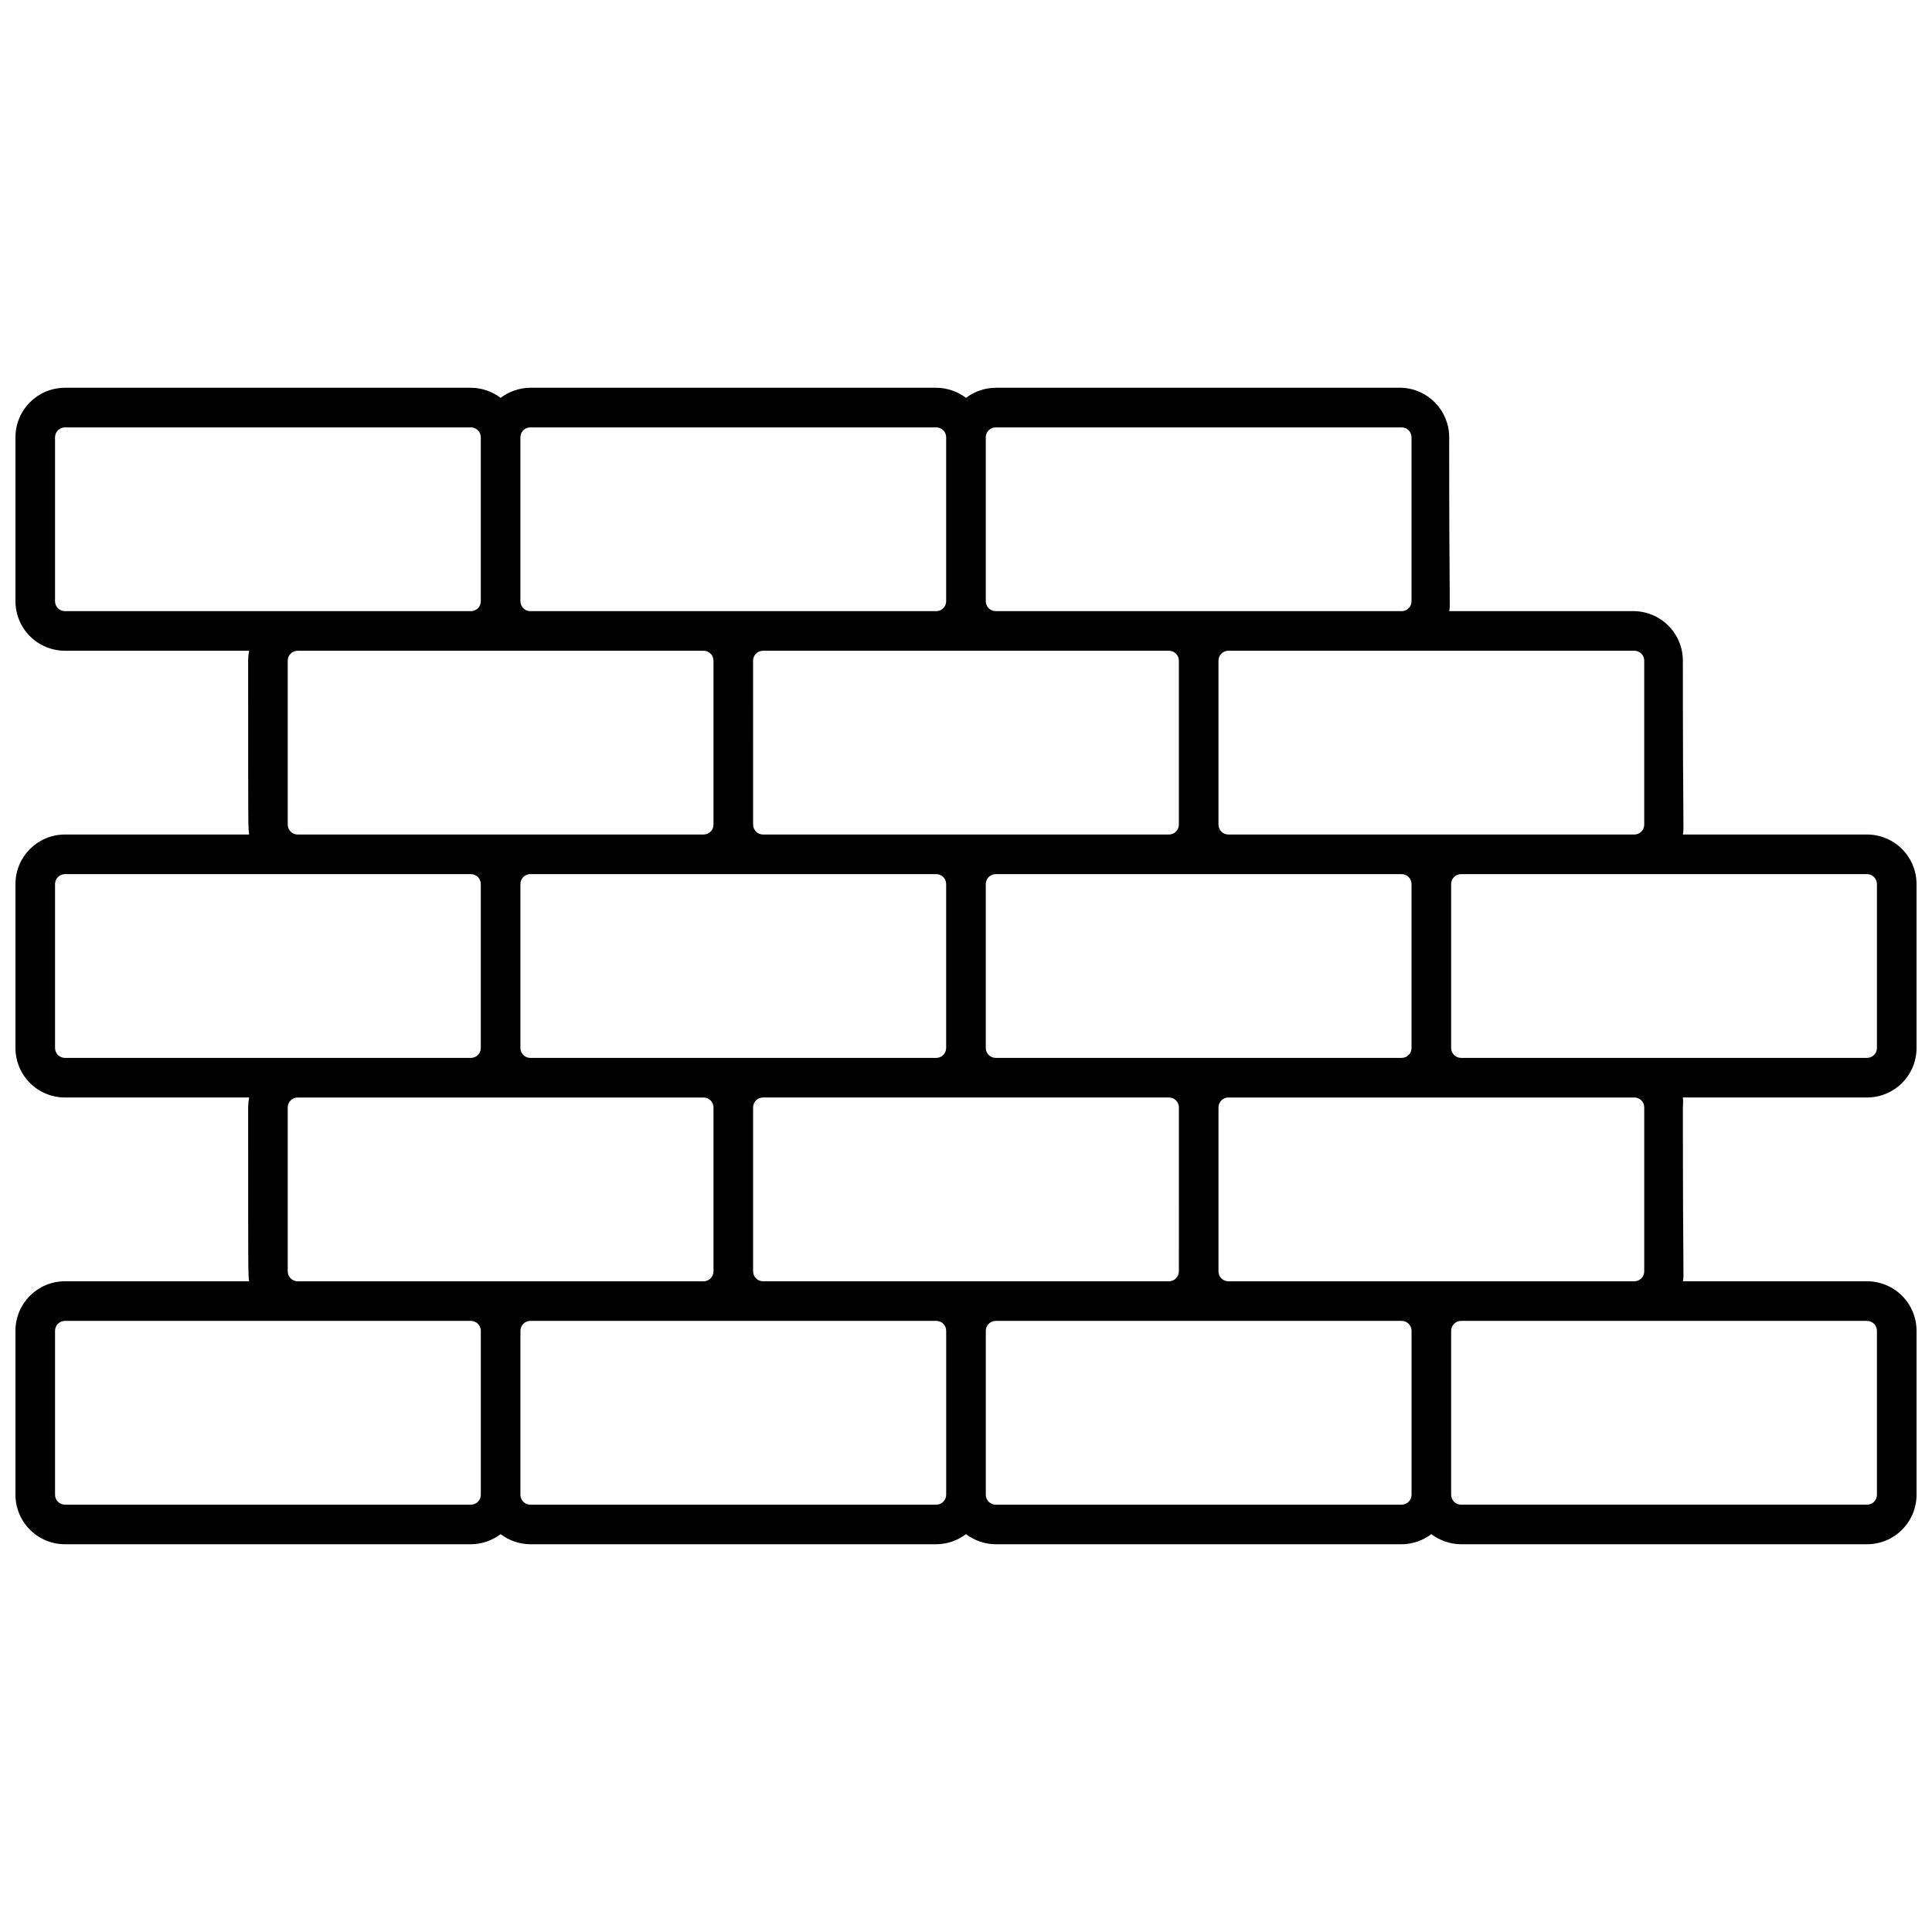 <?xml version="1.0" encoding="UTF-8"?>
<!-- Uploaded to: SVG Repo, www.svgrepo.com, Generator: SVG Repo Mixer Tools -->
<svg width="800px" height="800px" version="1.1" viewBox="144 144 512 512" xmlns="http://www.w3.org/2000/svg">
 <defs>
  <clipPath id="a">
   <path d="m148.09 246h503.81v308h-503.81z"/>
  </clipPath>
 </defs>
 <g clip-path="url(#a)">
  <path d="m651.9 421.73v-43.453c0-3.481-1.383-6.82-3.844-9.277-2.457-2.461-5.797-3.844-9.273-3.844h-48.809c0.367-1.836 0 1.156 0-46.078 0-3.481-1.383-6.816-3.844-9.277-2.461-2.461-5.797-3.844-9.277-3.844h-48.805c0.367-1.836 0 1.156 0-46.078 0.004-7.043-5.555-12.836-12.598-13.117h-107.58c-2.844 0.016-5.606 0.957-7.871 2.676-2.269-1.719-5.031-2.66-7.875-2.676h-107.58c-2.844 0.016-5.606 0.957-7.871 2.676-2.269-1.719-5.031-2.66-7.875-2.676h-107.58c-7.246 0-13.121 5.871-13.121 13.117v43.453c0 3.481 1.383 6.82 3.844 9.277 2.461 2.461 5.797 3.844 9.277 3.844h48.805c-0.168 0.867-0.254 1.742-0.262 2.625 0 45.973 0 44.188 0.262 46.078h-48.805c-7.246 0-13.121 5.875-13.121 13.121v43.453c0 3.477 1.383 6.816 3.844 9.277 2.461 2.461 5.797 3.84 9.277 3.84h48.805c-0.168 0.867-0.254 1.746-0.262 2.625 0 45.973 0 44.188 0.262 46.078h-48.805c-7.246 0-13.121 5.875-13.121 13.121v43.453c0 3.481 1.383 6.816 3.844 9.277 2.461 2.461 5.797 3.844 9.277 3.844h107.58c2.844-0.02 5.606-0.961 7.875-2.68 2.266 1.719 5.027 2.66 7.871 2.68h107.58c2.844-0.02 5.606-0.961 7.875-2.68 2.266 1.719 5.027 2.66 7.871 2.68h107.58c2.848-0.02 5.609-0.961 7.875-2.68 2.266 1.719 5.027 2.66 7.871 2.68h107.59c3.477 0 6.816-1.383 9.273-3.844 2.461-2.461 3.844-5.797 3.844-9.277v-43.453c0-3.481-1.383-6.816-3.844-9.277-2.457-2.461-5.797-3.844-9.273-3.844h-48.809c0.367-1.836 0 1.156 0-46.078 0.082-0.871 0.082-1.75 0-2.625h48.809c3.477 0 6.816-1.379 9.273-3.84 2.461-2.461 3.844-5.801 3.844-9.277zm-10.496-43.453v43.453c0 0.695-0.277 1.363-0.766 1.855-0.492 0.492-1.16 0.766-1.855 0.766h-107.59c-1.449 0-2.625-1.172-2.625-2.621v-43.453c0-1.449 1.176-2.625 2.625-2.625h107.59c0.695 0 1.363 0.277 1.855 0.77 0.488 0.492 0.766 1.156 0.766 1.855zm-184.99 102.65c0 0.695-0.277 1.363-0.77 1.855-0.492 0.492-1.156 0.77-1.855 0.77h-107.58c-1.449 0-2.625-1.176-2.625-2.625v-43.453c0-1.449 1.176-2.625 2.625-2.625h107.59-0.004c0.699 0 1.363 0.277 1.855 0.77 0.492 0.492 0.77 1.16 0.77 1.855zm-174.5-59.195v-43.453c0-1.449 1.176-2.625 2.625-2.625h107.58c0.699 0 1.363 0.277 1.855 0.77 0.492 0.492 0.77 1.156 0.77 1.855v43.453c0 0.695-0.277 1.363-0.77 1.855-0.492 0.492-1.156 0.766-1.855 0.766h-107.58c-1.449 0-2.625-1.172-2.625-2.621zm61.664-102.65c0-1.449 1.176-2.625 2.625-2.625h107.59-0.004c0.699 0 1.363 0.277 1.855 0.77 0.492 0.492 0.77 1.16 0.77 1.855v43.453c0 0.695-0.277 1.363-0.77 1.855-0.492 0.492-1.156 0.77-1.855 0.77h-107.58c-1.449 0-2.625-1.176-2.625-2.625zm64.289 105.27c-1.449 0-2.625-1.172-2.625-2.621v-43.453c0-1.449 1.176-2.625 2.625-2.625h107.58c0.699 0 1.363 0.277 1.855 0.77 0.492 0.492 0.77 1.156 0.77 1.855v43.453c0 0.695-0.277 1.363-0.77 1.855-0.492 0.492-1.156 0.766-1.855 0.766zm171.87-105.27v43.453c0 0.695-0.277 1.363-0.77 1.855-0.492 0.492-1.156 0.77-1.855 0.77h-107.58c-1.449 0-2.625-1.176-2.625-2.625v-43.453c0-1.449 1.176-2.625 2.625-2.625h107.59-0.004c0.699 0 1.363 0.277 1.855 0.77 0.492 0.492 0.77 1.16 0.77 1.855zm-171.87-61.82h107.58c0.699 0 1.363 0.273 1.855 0.766 0.492 0.492 0.77 1.16 0.77 1.855v43.453c0 0.699-0.277 1.367-0.77 1.855-0.492 0.492-1.156 0.77-1.855 0.77h-107.58c-1.449 0-2.625-1.176-2.625-2.625v-43.453c0-1.449 1.176-2.621 2.625-2.621zm-123.33 0h107.58c0.699 0 1.363 0.273 1.855 0.766 0.492 0.492 0.77 1.16 0.77 1.855v43.453c0 0.699-0.277 1.367-0.77 1.855-0.492 0.492-1.156 0.77-1.855 0.77h-107.58c-1.449 0-2.625-1.176-2.625-2.625v-43.453c0-1.449 1.176-2.621 2.625-2.621zm-125.95 46.074v-43.453c0-1.449 1.176-2.621 2.625-2.621h107.58c0.695 0 1.363 0.273 1.855 0.766 0.492 0.492 0.77 1.16 0.77 1.855v43.453c0 0.699-0.277 1.367-0.77 1.855-0.492 0.492-1.16 0.77-1.855 0.77h-107.58c-1.449 0-2.625-1.176-2.625-2.625zm61.664 59.199v-43.453c0-1.449 1.176-2.625 2.625-2.625h107.59-0.004c0.699 0 1.363 0.277 1.855 0.77 0.492 0.492 0.77 1.16 0.77 1.855v43.453c0 0.695-0.277 1.363-0.77 1.855-0.492 0.492-1.156 0.77-1.855 0.77h-107.58c-1.449 0-2.625-1.176-2.625-2.625zm-61.664 59.199v-43.453c0-1.449 1.176-2.625 2.625-2.625h107.58c0.695 0 1.363 0.277 1.855 0.77 0.492 0.492 0.77 1.156 0.77 1.855v43.453c0 0.695-0.277 1.363-0.77 1.855-0.492 0.492-1.16 0.766-1.855 0.766h-107.58c-1.449 0-2.625-1.172-2.625-2.621zm61.664 59.195v-43.453c0-1.449 1.176-2.625 2.625-2.625h107.59-0.004c0.699 0 1.363 0.277 1.855 0.77 0.492 0.492 0.77 1.16 0.77 1.855v43.453c0 0.695-0.277 1.363-0.77 1.855-0.492 0.492-1.156 0.77-1.855 0.77h-107.58c-1.449 0-2.625-1.176-2.625-2.625zm48.543 61.824h-107.58c-1.449 0-2.625-1.176-2.625-2.625v-43.453c0-1.449 1.176-2.625 2.625-2.625h107.58c0.695 0 1.363 0.277 1.855 0.77 0.492 0.492 0.77 1.16 0.77 1.855v43.453c0 0.695-0.277 1.363-0.77 1.855-0.492 0.492-1.16 0.77-1.855 0.77zm123.33 0h-107.58c-1.449 0-2.625-1.176-2.625-2.625v-43.453c0-1.449 1.176-2.625 2.625-2.625h107.58c0.699 0 1.363 0.277 1.855 0.77 0.492 0.492 0.77 1.16 0.77 1.855v43.453c0 0.695-0.277 1.363-0.77 1.855-0.492 0.492-1.156 0.77-1.855 0.77zm123.33 0h-107.58c-1.449 0-2.625-1.176-2.625-2.625v-43.453c0-1.449 1.176-2.625 2.625-2.625h107.58c0.699 0 1.363 0.277 1.855 0.77 0.492 0.492 0.77 1.16 0.77 1.855v43.453c0 0.695-0.277 1.363-0.77 1.855-0.492 0.492-1.156 0.77-1.855 0.77zm125.95-46.078v43.453c0 0.695-0.277 1.363-0.766 1.855-0.492 0.492-1.16 0.77-1.855 0.77h-107.59c-1.449 0-2.625-1.176-2.625-2.625v-43.453c0-1.449 1.176-2.625 2.625-2.625h107.59c0.695 0 1.363 0.277 1.855 0.77 0.488 0.492 0.766 1.16 0.766 1.855zm-61.664-59.199v43.453c0 0.695-0.277 1.363-0.77 1.855-0.492 0.492-1.156 0.77-1.855 0.77h-107.58c-1.449 0-2.625-1.176-2.625-2.625v-43.453c0-1.449 1.176-2.625 2.625-2.625h107.59-0.004c0.699 0 1.363 0.277 1.855 0.77 0.492 0.492 0.77 1.16 0.77 1.855z"/>
 </g>
</svg>